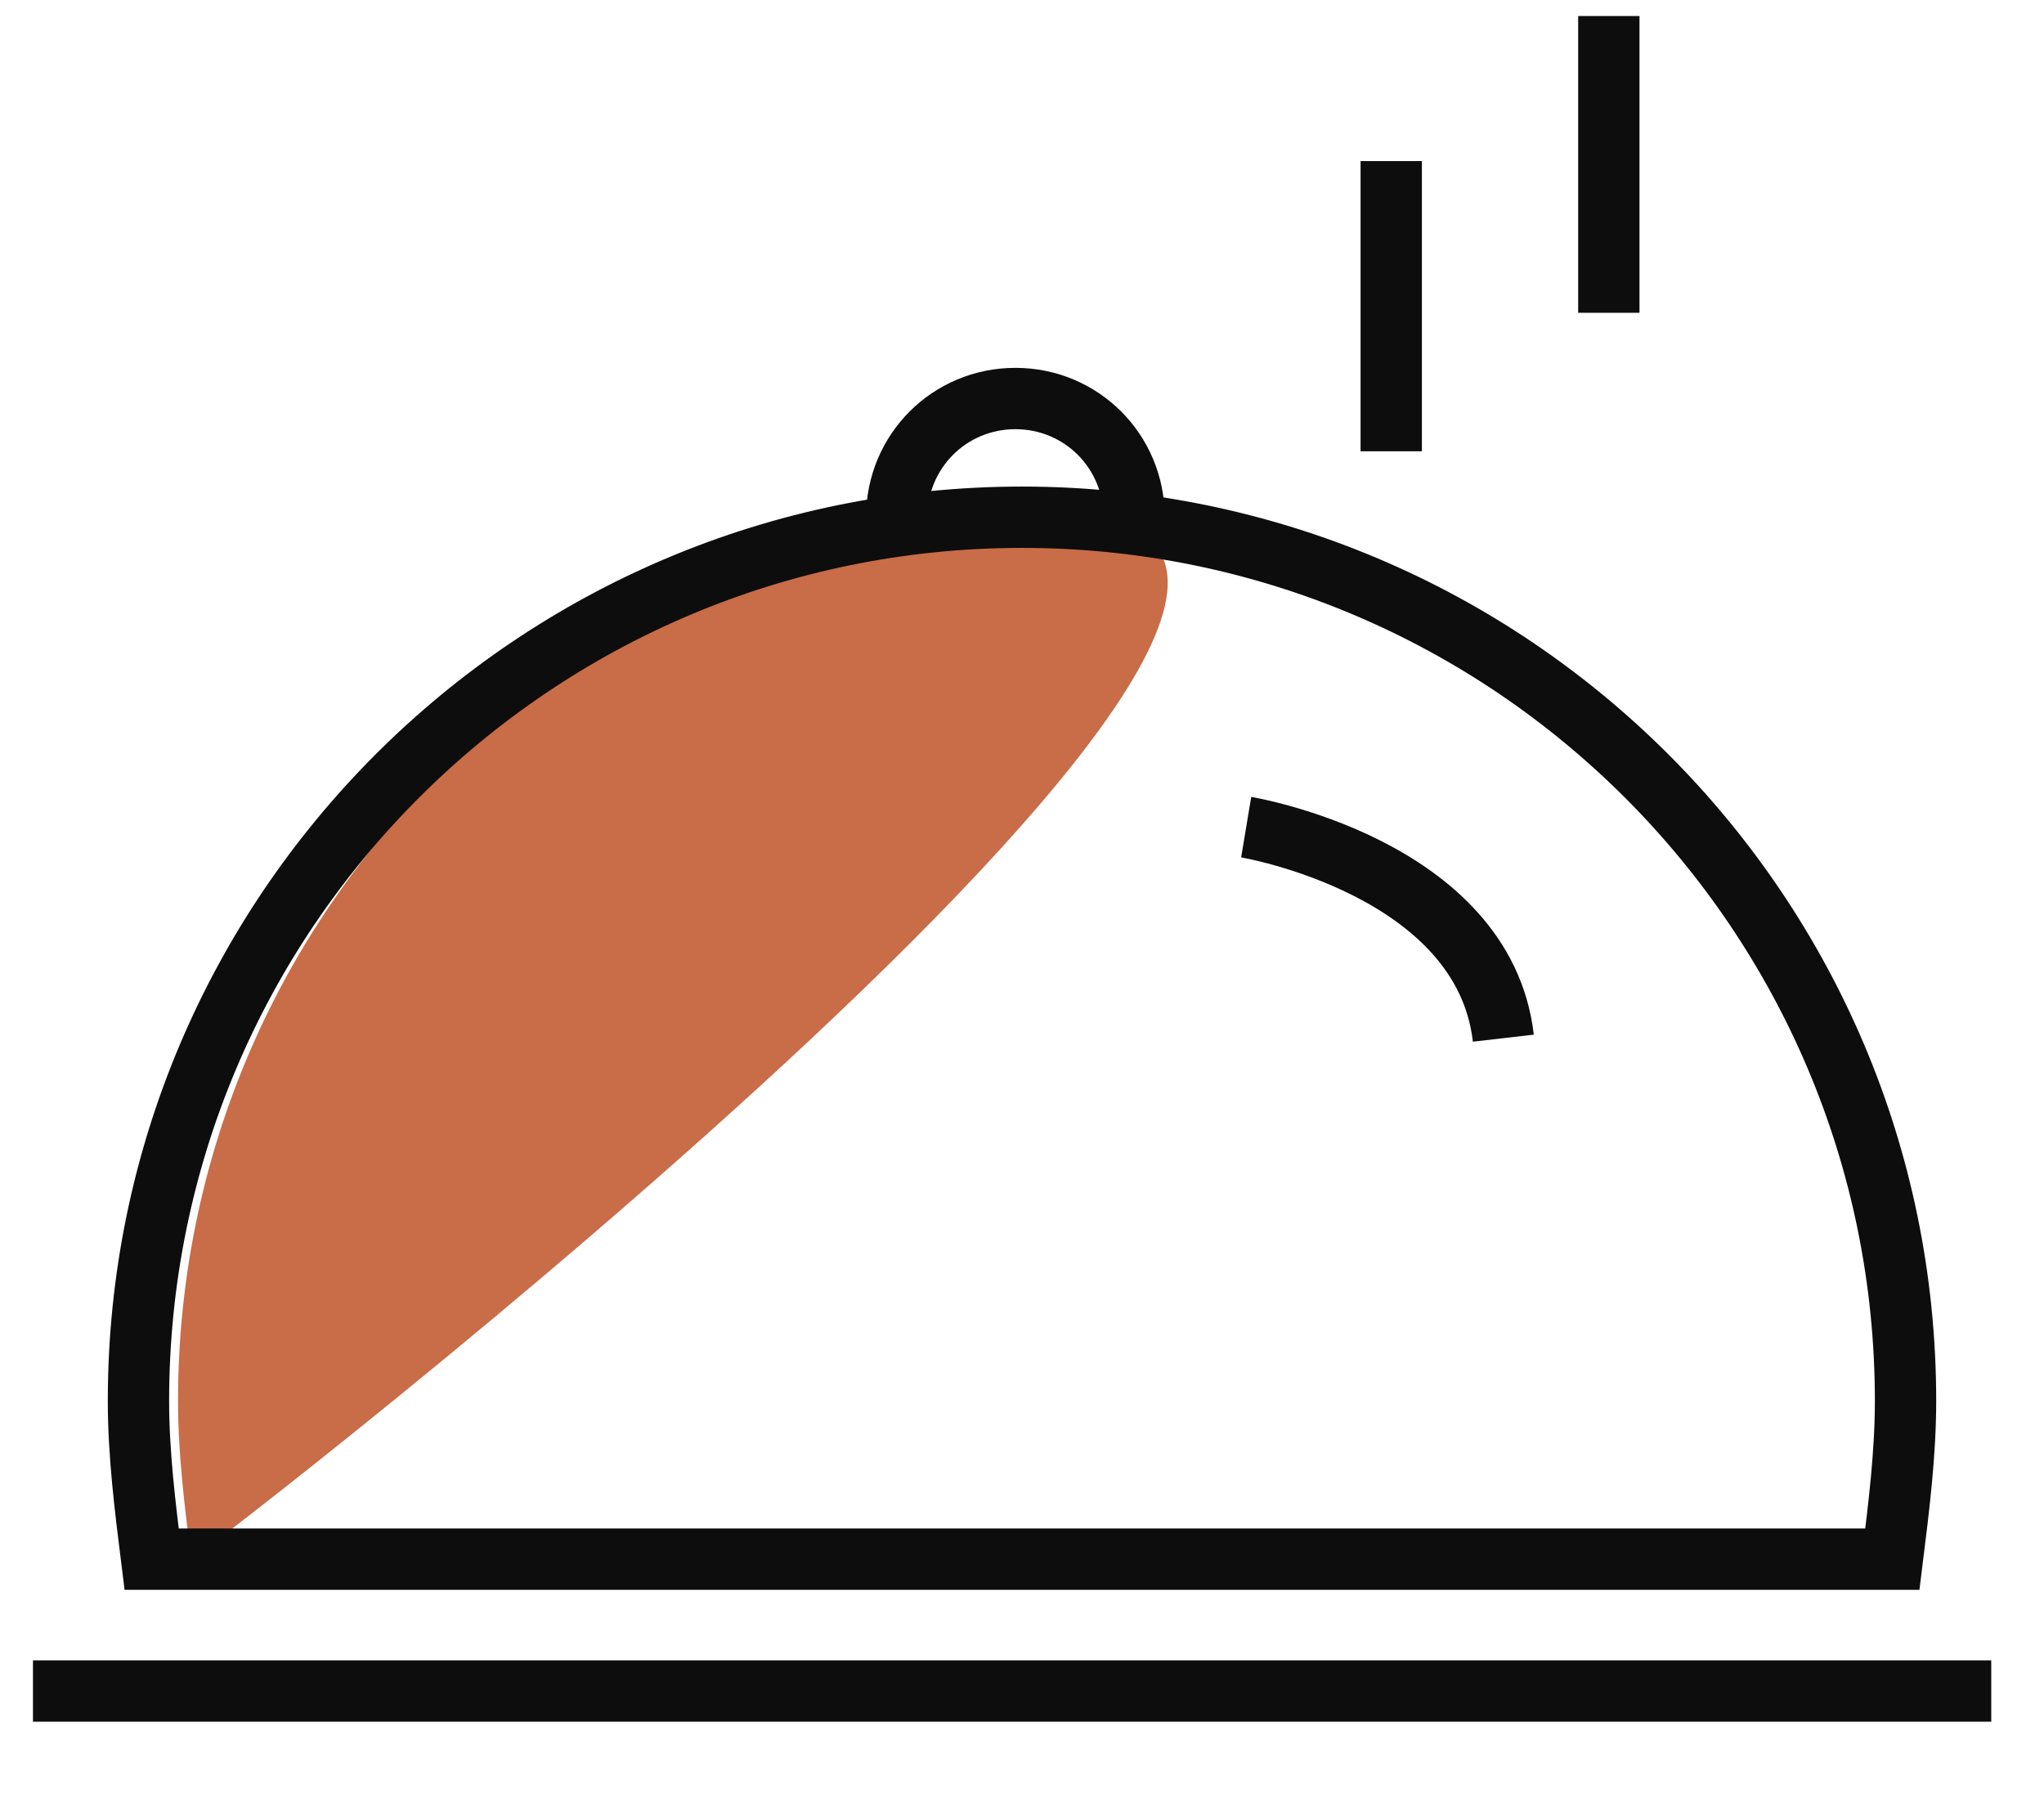 <svg width="100" height="88" viewBox="0 0 100 88" fill="none" xmlns="http://www.w3.org/2000/svg">
<g clip-path="url(#clip0_1245_304)">
<path d="M51.935 25.301C28.065 25.301 8.71 44.656 8.71 68.527C8.71 71.107 9.032 73.688 9.355 76.269C9.677 76.269 75.806 25.301 51.935 25.301Z" fill="#C96C48"/>
<path d="M92.581 76.269C92.903 73.688 93.226 71.107 93.226 68.527C93.226 44.656 73.871 25.301 50 25.301C26.129 25.301 6.774 44.656 6.774 68.527C6.774 71.107 7.097 73.688 7.419 76.269H92.581Z" stroke="#0D0D0D" stroke-width="3" stroke-miterlimit="10"/>
<path d="M1.613 82.719H97.419" stroke="#0D0D0D" stroke-width="3" stroke-miterlimit="10"/>
<path d="M43.871 25.3C43.871 22.074 46.452 19.494 49.677 19.494C52.903 19.494 55.484 22.074 55.484 25.3" stroke="#0D0D0D" stroke-width="3" stroke-miterlimit="10"/>
<path d="M60.968 40.461C60.968 40.461 72.581 42.396 73.549 50.783" stroke="#0D0D0D" stroke-width="3" stroke-miterlimit="10"/>
<path d="M68.064 22.074V7.88" stroke="#0D0D0D" stroke-width="3" stroke-miterlimit="10"/>
<path d="M78.71 15.3V0.784" stroke="#0D0D0D" stroke-width="3" stroke-miterlimit="10"/>
</g>
<defs>
<clipPath id="clip0_1245_304">
<rect width="100" height="87.097" fill="white" transform="translate(0 0.461)"/>
</clipPath>
</defs>
</svg>
